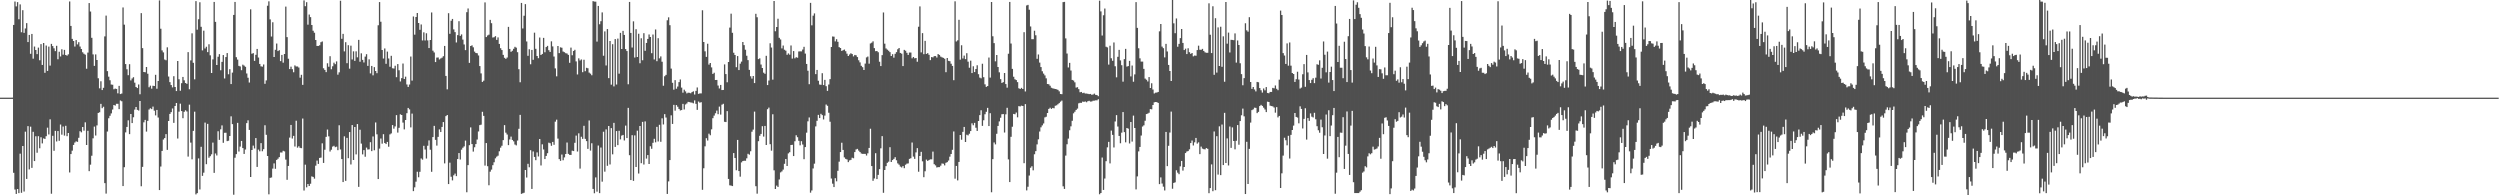 <svg xmlns="http://www.w3.org/2000/svg" width="1920" height="150"><path fill="#4f4f4f" d="M0 75h1v1H0zM1 75h1v1H1zM2 75h1v1H2zM3 75h1v1H3zM4 75h1v1H4zM5 75h1v1H5zM6 75h1v1H6zM7 75h1v1H7zM8 75h1v1H8zM9 74.982h1v1H9zM10 19.145h1v113.578H10zM11 1.178h1v144.402H11zM12 4.908h1v144.027H12zM13 1.635h1v143.512H13zM14 14.786h1v133.562H14zM15 3.383h1v114.631H15zM16 24.769h1v123.298H16zM17 7.825h1v104.29H17zM18 25.261h1v121.838H18zM19 21.847h1v79.256H19zM20 17.742h1v119.66H20zM21 32.328h1v64.553H21zM22 26.829h1v103.268H22zM23 41.337h1v55.942H23zM24 26.046h1v102.895H24zM25 45.037h1v56.209H25zM26 35.761h1v87.935H26zM27 38.414h1v66.227H27zM28 41.555h1v75.749H28zM29 36.567h1v68.038H29zM30 46.265h1v67.616H30zM31 33.901h1v71.502H31zM32 49.882h1v60.241H32zM33 33.034h1v73.269H33zM34 55.925h1v50.797H34zM35 34.949h1v69.633H35zM36 54.469h1v43.591H36zM37 35.788h1v67.507H37zM38 50.383h1v41.251H38zM39 33.704h1v115.082H39zM40 35.356h1v68.929H40zM41 37.113h1v78.711H41zM42 39.246h1v61.268H42zM43 35.163h1v73.487H43zM44 45.508h1v55.149H44zM45 39.726h1v68.424H45zM46 43.367h1v52.26H46zM47 37.86h1v65.589H47zM48 42.002h1v55.2H48zM49 38.294h1v65.839H49zM50 42.232h1v54.393H50zM51 42.75h1v61.854H51zM52 41.748h1v60.421H52zM53 1.123h1v131.346H53zM54 19.915h1v98.422H54zM55 29.862h1v85.869H55zM56 31.467h1v79.842H56zM57 35.755h1v73.735H57zM58 30.796h1v77.768H58zM59 34.115h1v74.825H59zM60 32.43h1v73.378H60zM61 35.723h1v65.033H61zM62 37.631h1v64H62zM63 40.146h1v57.41H63zM64 41.261h1v59.066H64zM65 42.005h1v51.933H65zM66 52.767h1v58.581H66zM67 40.414h1v60.056H67zM68 2.336h1v129.119H68zM69 8.878h1v117.573H69zM70 29.012h1v90.604H70zM71 41.764h1v64.454H71zM72 50.561h1v46.655H72zM73 41.775h1v62.313H73zM74 46.081h1v50.234H74zM75 60.126h1v26.611H75zM76 67.829h1v18.376H76zM77 62.393h1v17.385H77zM78 69.195h1v13.878H78zM79 67.426h1v14.543H79zM80 27.944h1v112.707H80zM81 11.96h1v136.741H81zM82 54.605h1v46.419H82zM83 58.862h1v31.968H83zM84 61.634h1v27.319H84zM85 64.937h1v22.166H85zM86 65.056h1v19.056H86zM87 68.542h1v12.115H87zM88 68.041h1v13.052H88zM89 68.288h1v11.416H89zM90 71.654h1v8.069H90zM91 65.944h1v17.872H91zM92 72.256h1v4.891H92zM93 71.808h1v5.972H93zM94 5.722h1v137.153H94zM95 18.943h1v109.442H95zM96 49.228h1v52.465H96zM97 53.184h1v44.326H97zM98 57.751h1v34.654H98zM99 49.3h1v53.696H99zM100 61.723h1v25.842H100zM101 60.252h1v34.28H101zM102 59.309h1v30.741H102zM103 63.468h1v20.729H103zM104 66.801h1v15.395H104zM105 67.652h1v16.721H105zM106 64.873h1v20.037H106zM107 72.392h1v5.151H107zM108 10.101h1v132.944H108zM109 36.953h1v91.224H109zM110 55.316h1v38.621H110zM111 55.516h1v36.568H111zM112 51.431h1v49.653H112zM113 56.605h1v36.205H113zM114 67.039h1v17.08H114zM115 65.812h1v17.315H115zM116 68.079h1v15.716H116zM117 65.866h1v16.02H117zM118 66.034h1v18.936H118zM119 57.429h1v31.214H119zM120 68.129h1v16.275H120zM121 62.214h1v28.07H121zM122 0.329h1v145.632H122zM123 22.053h1v105.818H123zM124 38.717h1v77.224H124zM125 40.266h1v66.905H125zM126 45.734h1v60.3H126zM127 46.26h1v56.773H127zM128 36.356h1v78.741H128zM129 58.763h1v34.145H129zM130 63.08h1v24.433H130zM131 65.307h1v20.834H131zM132 67.112h1v16.191H132zM133 58.51h1v35.876H133zM134 66.825h1v14.571H134zM135 69.949h1v9.141H135zM136 46.86h1v59.549H136zM137 60.896h1v24.884H137zM138 69.684h1v9.947H138zM139 63.885h1v21.422H139zM140 59.06h1v31.742H140zM141 61.714h1v24.142H141zM142 63.744h1v20.958H142zM143 64.357h1v21.233H143zM144 40.047h1v80.247H144zM145 68.536h1v11.837H145zM146 46.369h1v63.149H146zM147 25.581h1v96.768H147zM148 48.214h1v52.299H148zM149 60.904h1v24.844H149zM150 0.86h1v148.44H150zM151 22.772h1v125.543H151zM152 14.816h1v106.839H152zM153 1.719h1v143.786H153zM154 20.574h1v92.191H154zM155 38.71h1v96.381H155zM156 23.55h1v109.063H156zM157 37.237h1v56.926H157zM158 35.903h1v90.226H158zM159 40.055h1v55.051H159zM160 33.976h1v87.163H160zM161 42.499h1v77.464H161zM162 56.065h1v62.469H162zM163 45.622h1v63.892H163zM164 1.481h1v131.265H164zM165 16.782h1v101.099H165zM166 49.92h1v69.502H166zM167 43.594h1v57.233H167zM168 41.596h1v65.835H168zM169 53.957h1v45.39H169zM170 47.525h1v48.798H170zM171 42.271h1v67.422H171zM172 60.274h1v41.717H172zM173 43.821h1v58.116H173zM174 40.78h1v67.625H174zM175 57.011h1v51.096H175zM176 53.163h1v51.268H176zM177 64.554h1v24.791H177zM178 55.777h1v39.558H178zM179 11.458h1v138.107H179zM180 1.506h1v119.631H180zM181 43.94h1v74.448H181zM182 45.757h1v48.611H182zM183 50.579h1v65.773H183zM184 51.048h1v61.52H184zM185 53.925h1v54.337H185zM186 49.688h1v64.036H186zM187 50.404h1v67.822H187zM188 51.301h1v63.522H188zM189 56.434h1v38.154H189zM190 59.694h1v32.722H190zM191 63.402h1v36.401H191zM192 7.16h1v128.757H192zM193 41.282h1v73.9H193zM194 40.831h1v70.976H194zM195 46.748h1v67.29H195zM196 42.098h1v63.934H196zM197 37.565h1v90.62H197zM198 44.184h1v70.696H198zM199 49.091h1v67.137H199zM200 50.942h1v58.992H200zM201 51.218h1v64.954H201zM202 49.517h1v65.087H202zM203 64.343h1v31.856H203zM204 61.729h1v41.794H204zM205 4.414h1v115.386H205zM206 0.998h1v148.266H206zM207 14.894h1v121.723H207zM208 28.073h1v108.207H208zM209 17.114h1v112.388H209zM210 43.775h1v81.709H210zM211 38.228h1v91.391H211zM212 33.421h1v89.413H212zM213 39.215h1v82.704H213zM214 38.562h1v82.119H214zM215 46.975h1v70.13H215zM216 42.191h1v74.978H216zM217 48.136h1v67.687H217zM218 41.481h1v74.809H218zM219 5.064h1v117.497H219zM220 28.509h1v109.565H220zM221 45.119h1v82.309H221zM222 53.063h1v52.627H222zM223 51.201h1v44.736H223zM224 53.154h1v53.251H224zM225 55.498h1v48.832H225zM226 50.241h1v62.293H226zM227 51.046h1v41.674H227zM228 51.025h1v62.368H228zM229 51.849h1v60.48H229zM230 59.632h1v53.945H230zM231 57.456h1v56.34H231zM232 65.171h1v25.856H232zM233 0.329h1v145.99H233zM234 4.765h1v121.688H234zM235 1.705h1v142.169H235zM236 18.955h1v122.337H236zM237 11.188h1v131.659H237zM238 13.179h1v127.934H238zM239 19.214h1v116.27H239zM240 23.624h1v112.255H240zM241 25.136h1v112.097H241zM242 30.701h1v96.527H242zM243 35.27h1v88.091H243zM244 35.286h1v90.605H244zM245 34.76h1v86.539H245zM246 32.419h1v88.629H246zM247 31.84h1v78.237H247zM248 52.41h1v72.701H248zM249 53.706h1v61.281H249zM250 55.403h1v49.701H250zM251 48.577h1v50.91H251zM252 51.227h1v53.489H252zM253 43.16h1v73.233H253zM254 53.203h1v61.769H254zM255 50.901h1v61.682H255zM256 48.113h1v63.837H256zM257 49.311h1v63.728H257zM258 47.14h1v65.497H258zM259 57.338h1v57.998H259zM260 55.552h1v40.647H260zM261 0.542h1v114.247H261zM262 29.805h1v92.359H262zM263 26.03h1v113.805H263zM264 39.483h1v65.237H264zM265 32.422h1v106.499H265zM266 48.554h1v57.345H266zM267 34.71h1v86.788H267zM268 52.745h1v48.684H268zM269 35.068h1v91.241H269zM270 45.682h1v50.389H270zM271 39.402h1v83.462H271zM272 46.729h1v50.811H272zM273 39.432h1v79.13H273zM274 44.027h1v51.269H274zM275 30.599h1v112.902H275zM276 47.405h1v52.255H276zM277 40.962h1v69.346H277zM278 45.957h1v72.626H278zM279 47.988h1v67.32H279zM280 43.471h1v76.923H280zM281 41.629h1v71.727H281zM282 50.595h1v64.248H282zM283 45.57h1v69.103H283zM284 56.372h1v52.826H284zM285 50.625h1v65.44H285zM286 57.856h1v46.952H286zM287 51.551h1v63.864H287zM288 54.518h1v39.54H288zM289 56.222h1v46.928H289zM290 19.425h1v118.11H290zM291 1.563h1v112.588H291zM292 16.671h1v89.743H292zM293 38.403h1v71.942H293zM294 44.937h1v58.12H294zM295 37.236h1v72.598H295zM296 48.979h1v61.659H296zM297 39.635h1v69.362H297zM298 44.925h1v67.751H298zM299 51.237h1v51.962H299zM300 42.88h1v59.57H300zM301 52.438h1v43.634H301zM302 52.655h1v46.153H302zM303 50.474h1v46.619H303zM304 59.301h1v29.121H304zM305 49.188h1v52.666H305zM306 53.974h1v44.177H306zM307 62.549h1v25.258H307zM308 60.024h1v28.316H308zM309 48.813h1v45.35H309zM310 60.696h1v38.702H310zM311 58.893h1v33.253H311zM312 64.866h1v22.07H312zM313 66.757h1v16.151H313zM314 64.901h1v19.129H314zM315 43.393h1v54.427H315zM316 61.905h1v25.317H316zM317 12.631h1v134.149H317zM318 26.61h1v117.269H318zM319 13.061h1v126.448H319zM320 10.006h1v121.893H320zM321 17.671h1v118.479H321zM322 22.874h1v109.091H322zM323 18.803h1v102.875H323zM324 31.095h1v91.508H324zM325 24.822h1v87.137H325zM326 31.093h1v83.725H326zM327 25.544h1v96.183H327zM328 31.018h1v80.909H328zM329 36.914h1v70.935H329zM330 30.706h1v84.282H330zM331 9.594h1v122.362H331zM332 38.897h1v66.359H332zM333 40.302h1v56.384H333zM334 47.686h1v59.718H334zM335 44.233h1v67.58H335zM336 44.143h1v60.959H336zM337 45.662h1v53.708H337zM338 44.917h1v56.485H338zM339 44.28h1v53.189H339zM340 43.174h1v50.563H340zM341 35.26h1v90.24H341zM342 58.325h1v30.88H342zM343 68.627h1v19.671H343zM344 10.131h1v131.209H344zM345 25.973h1v98.95H345zM346 15.922h1v119.789H346zM347 14.552h1v124.009H347zM348 22.591h1v112.04H348zM349 24.696h1v108.612H349zM350 32.597h1v102.696H350zM351 26.996h1v95.148H351zM352 16.257h1v101.28H352zM353 27.533h1v94.967H353zM354 26.43h1v88.505H354zM355 30.421h1v83.061H355zM356 34.141h1v78.278H356zM357 38.488h1v69.508H357zM358 9.356h1v138.289H358zM359 6.499h1v120.325H359zM360 48.27h1v63.228H360zM361 35.304h1v62.525H361zM362 34.809h1v75.853H362zM363 36.358h1v80.082H363zM364 39.637h1v73.466H364zM365 40.719h1v69.939H365zM366 40.884h1v66.255H366zM367 42.592h1v58.362H367zM368 50.723h1v45.366H368zM369 56.351h1v39.386H369zM370 62.935h1v22.91H370zM371 61.946h1v27.062H371zM372 1.863h1v125.298H372zM373 28.471h1v81.394H373zM374 27.214h1v100.449H374zM375 26.616h1v115.669H375zM376 15.269h1v116.577H376zM377 17.805h1v112.434H377zM378 28.81h1v98.044H378zM379 28.585h1v96.027H379zM380 27.729h1v93.845H380zM381 30.604h1v89.71H381zM382 28.728h1v90.846H382zM383 33.765h1v82.428H383zM384 37.002h1v76.395H384zM385 38.469h1v73.438H385zM386 42.118h1v65.528H386zM387 44.41h1v51.702H387zM388 45.226h1v56.644H388zM389 44.186h1v59.16H389zM390 20.649h1v90.809H390zM391 37.603h1v69.488H391zM392 39.791h1v65.1H392zM393 38.989h1v68.505H393zM394 37.48h1v71.049H394zM395 35.958h1v75.024H395zM396 36.621h1v75.044H396zM397 40.108h1v67.826H397zM398 53.121h1v45.807H398zM399 63.155h1v25.062H399zM400 2.254h1v146.657H400zM401 21.843h1v126.589H401zM402 12.061h1v135.965H402zM403 3.194h1v127.358H403zM404 31.822h1v104.504H404zM405 42.855h1v82.93H405zM406 37.849h1v90.587H406zM407 49.38h1v65.987H407zM408 38.363h1v106.731H408zM409 45.917h1v70.404H409zM410 25.109h1v95.395H410zM411 37.491h1v85.532H411zM412 42.995h1v74.051H412zM413 44.693h1v75.469H413zM414 28.834h1v77.911H414zM415 42.257h1v84.802H415zM416 41.433h1v69.404H416zM417 29.102h1v85.691H417zM418 40.155h1v82.008H418zM419 36.122h1v83.617H419zM420 35.216h1v82.441H420zM421 38.551h1v71.029H421zM422 39.874h1v70.145H422zM423 31.753h1v80.231H423zM424 35.627h1v73.393H424zM425 43.432h1v67.786H425zM426 52.541h1v40.914H426zM427 58.633h1v33.265H427zM428 35.353h1v71.107H428zM429 40.81h1v81.38H429zM430 36.357h1v87.21H430zM431 36.675h1v81.986H431zM432 39.59h1v83.492H432zM433 40.088h1v80.791H433zM434 40.881h1v77.39H434zM435 41.137h1v68.334H435zM436 42.132h1v76.015H436zM437 48.24h1v70.691H437zM438 36.557h1v82.419H438zM439 42.419h1v73.284H439zM440 39.162h1v76.842H440zM441 38.269h1v71.379H441zM442 47.141h1v57.015H442zM443 57.178h1v59.214H443zM444 44.811h1v57.597H444zM445 46.422h1v83.076H445zM446 45.677h1v59.322H446zM447 55.455h1v51.183H447zM448 45.895h1v50.733H448zM449 54.702h1v51.966H449zM450 52.081h1v56.317H450zM451 52.426h1v61.885H451zM452 55.777h1v36.744H452zM453 56.555h1v59.117H453zM454 57.823h1v52.227H454zM455 0.882h1v144.211H455zM456 1.248h1v147.176H456zM457 1.281h1v134.954H457zM458 31.95h1v115.226H458zM459 4.557h1v107.209H459zM460 18.617h1v129.699H460zM461 16.267h1v97.048H461zM462 9.543h1v129.983H462zM463 42.795h1v58.369H463zM464 24.12h1v107.746H464zM465 50.3h1v49.071H465zM466 22.313h1v105.039H466zM467 59.983h1v36.768H467zM468 31.473h1v94.843H468zM469 65.013h1v33.392H469zM470 33.948h1v84.59H470zM471 66.361h1v27.998H471zM472 29.978h1v82.847H472zM473 64.938h1v35.716H473zM474 29.632h1v81.815H474zM475 56.601h1v43.846H475zM476 25.251h1v81.823H476zM477 37.61h1v66.528H477zM478 23.69h1v79.959H478zM479 26.836h1v81.039H479zM480 37.685h1v58.758H480zM481 39.224h1v66.828H481zM482 64.703h1v18.131H482zM483 1.51h1v117.679H483zM484 25.297h1v112.988H484zM485 36.532h1v67.319H485zM486 16.363h1v122.539H486zM487 44.211h1v59.794H487zM488 22.403h1v105.848H488zM489 43.77h1v56.567H489zM490 25.928h1v107.344H490zM491 48.565h1v48.182H491zM492 29.379h1v95.98H492zM493 46.294h1v47.319H493zM494 25.485h1v100.861H494zM495 39.008h1v54.243H495zM496 32.99h1v88.834H496zM497 29.894h1v89.199H497zM498 26.49h1v99.453H498zM499 28.398h1v83.92H499zM500 40.861h1v73.436H500zM501 26.505h1v83.154H501zM502 45.658h1v60.956H502zM503 22.631h1v86.668H503zM504 46.978h1v50.449H504zM505 29.337h1v79.327H505zM506 44.78h1v51.083H506zM507 43.3h1v65.604H507zM508 47.404h1v43.493H508zM509 65.834h1v29.777H509zM510 58.597h1v29.033H510zM511 57.498h1v32.741H511zM512 15.567h1v133.397H512zM513 13.321h1v125.976H513zM514 19.352h1v103.571H514zM515 52.675h1v35.925H515zM516 63.574h1v31.591H516zM517 68.883h1v11.666H517zM518 61.523h1v23.491H518zM519 68.148h1v12.553H519zM520 66.459h1v15.505H520zM521 63.082h1v20.573H521zM522 61.052h1v23.797H522zM523 67.255h1v17.265H523zM524 71.171h1v8.578H524zM525 68.855h1v15.217H525zM526 70.175h1v10.05H526zM527 71.746h1v7.717H527zM528 71.18h1v7.033H528zM529 71.25h1v7.193H529zM530 71.639h1v7.053H530zM531 70.723h1v8.13H531zM532 70.167h1v9.192H532zM533 72.627h1v4.463H533zM534 69.793h1v9.962H534zM535 67.192h1v17.203H535zM536 72.071h1v5.896H536zM537 71.722h1v7.106H537zM538 71.75h1v6.755H538zM539 7.886h1v137.898H539zM540 32.24h1v96.978H540zM541 39.422h1v72.942H541zM542 43.669h1v62.457H542zM543 33.588h1v74.368H543zM544 49.599h1v53.061H544zM545 48.368h1v55.511H545zM546 51.767h1v47.568H546zM547 56.757h1v34.013H547zM548 55.85h1v32.954H548zM549 61.464h1v25.538H549zM550 61.402h1v23.548H550zM551 65.701h1v22.025H551zM552 67.946h1v13.929H552zM553 65.216h1v22.801H553zM554 69.182h1v11.208H554zM555 69.071h1v10.657H555zM556 49.482h1v44.062H556zM557 56.863h1v36.862H557zM558 63.191h1v22.182H558zM559 47.621h1v89.81H559zM560 21.217h1v121.14H560zM561 10.496h1v132.025H561zM562 25.19h1v117.707H562zM563 40.476h1v77.092H563zM564 42.235h1v79.133H564zM565 51.607h1v79.157H565zM566 43.082h1v64.371H566zM567 53.802h1v77.59H567zM568 48.918h1v86.775H568zM569 47.33h1v77.378H569zM570 32.261h1v91.45H570zM571 34.653h1v88.799H571zM572 38.171h1v85.348H572zM573 42.788h1v78.786H573zM574 46.176h1v71.957H574zM575 53.647h1v65.131H575zM576 58.547h1v57.615H576zM577 60.39h1v40.761H577zM578 58.381h1v41.134H578zM579 63.798h1v21.906H579zM580 10.591h1v132.407H580zM581 13.268h1v135.473H581zM582 45.415h1v63.019H582zM583 44.794h1v59.515H583zM584 49.581h1v53.267H584zM585 52.235h1v44.664H585zM586 55.821h1v49.091H586zM587 56.697h1v40.022H587zM588 42.863h1v68.486H588zM589 65.316h1v18.545H589zM590 61.829h1v20.817H590zM591 33.243h1v77.505H591zM592 36.506h1v79.187H592zM593 61.178h1v26.598H593zM594 0.78h1v130.045H594zM595 24.019h1v121.125H595zM596 20.76h1v121.779H596zM597 14.369h1v129.171H597zM598 29.043h1v108.791H598zM599 30.288h1v102.123H599zM600 37.193h1v94.453H600zM601 34.981h1v95.289H601zM602 38.182h1v87.609H602zM603 38.924h1v83.169H603zM604 42.07h1v85.44H604zM605 41.027h1v76.806H605zM606 42.01h1v74.876H606zM607 34.932h1v76.444H607zM608 45.01h1v66.177H608zM609 39.227h1v80.61H609zM610 44.82h1v63.688H610zM611 43.936h1v59.953H611zM612 44.33h1v61.027H612zM613 39.504h1v68.621H613zM614 39.442h1v72.182H614zM615 39.457h1v69H615zM616 38.024h1v72.989H616zM617 35.935h1v86.318H617zM618 41.16h1v71.799H618zM619 49.12h1v52.765H619zM620 54.311h1v38.88H620zM621 64.652h1v25.549H621zM622 2.223h1v145.74H622zM623 19.432h1v126.858H623zM624 12.017h1v117.371H624zM625 10.315h1v115.405H625zM626 56.91h1v40.179H626zM627 53.725h1v39.068H627zM628 62.004h1v26.2H628zM629 64.907h1v25.777H629zM630 65.109h1v22.275H630zM631 56.232h1v32.189H631zM632 65.322h1v26.431H632zM633 61.336h1v27.465H633zM634 66.192h1v14.095H634zM635 69.763h1v11.485H635zM636 64.913h1v21.686H636zM637 60.792h1v32.691H637zM638 36.107h1v100.993H638zM639 28h1v113.072H639zM640 28.168h1v115.505H640zM641 31.793h1v105.041H641zM642 30.107h1v109.153H642zM643 32.09h1v99.069H643zM644 36.18h1v87.998H644zM645 36.846h1v79.943H645zM646 39.094h1v70.52H646zM647 38.535h1v76.61H647zM648 38.047h1v82.837H648zM649 39.3h1v82.693H649zM650 41.22h1v81.228H650zM651 42.992h1v81.524H651zM652 41.838h1v81.353H652zM653 40.912h1v81.881H653zM654 41.534h1v79.601H654zM655 43.297h1v78.266H655zM656 42.173h1v74.607H656zM657 42.504h1v72.297H657zM658 43.828h1v70.494H658zM659 46.305h1v69.356H659zM660 47.943h1v68.841H660zM661 50.552h1v67.374H661zM662 51.606h1v66.58H662zM663 53.756h1v64.399H663zM664 48.858h1v69.308H664zM665 44.091h1v75.347H665zM666 43.415h1v74.359H666zM667 48.896h1v64.712H667zM668 33.4h1v65.48H668zM669 32.749h1v94.773H669zM670 31.721h1v107.138H670zM671 36.961h1v100.096H671zM672 39.319h1v78.334H672zM673 39.155h1v98.366H673zM674 40.161h1v94.157H674zM675 47.417h1v82.493H675zM676 50.726h1v63.195H676zM677 42.361h1v62.205H677zM678 9.57h1v138.522H678zM679 33.515h1v97.028H679zM680 37.227h1v90.368H680zM681 38.123h1v86.921H681zM682 38.948h1v85.194H682zM683 40.059h1v73.008H683zM684 43.031h1v81.397H684zM685 41.609h1v81.303H685zM686 44.297h1v77.734H686zM687 41.31h1v79.421H687zM688 40.063h1v83.03H688zM689 37.821h1v87.654H689zM690 36.882h1v89.596H690zM691 40.647h1v87.322H691zM692 41.199h1v87.392H692zM693 50.723h1v76.815H693zM694 38.296h1v90.873H694zM695 38.958h1v87.572H695zM696 40.569h1v85.139H696zM697 42.2h1v83.309H697zM698 40.319h1v81.694H698zM699 40.327h1v81.213H699zM700 44.82h1v64.653H700zM701 43.8h1v76.492H701zM702 44.79h1v77.205H702zM703 44.543h1v72.515H703zM704 47.402h1v66.354H704zM705 20.537h1v111.358H705zM706 4.921h1v114.873H706zM707 40.258h1v76.351H707zM708 25.464h1v98.451H708zM709 41.647h1v94.441H709zM710 31.379h1v100.136H710zM711 41.445h1v81.144H711zM712 40.799h1v82.79H712zM713 42.078h1v80.832H713zM714 46.172h1v76.198H714zM715 43.819h1v78.574H715zM716 44.058h1v72.353H716zM717 43.114h1v82.995H717zM718 43.077h1v83.962H718zM719 44.162h1v84.452H719zM720 41.545h1v86.791H720zM721 42.184h1v86.163H721zM722 43.447h1v83.774H722zM723 44.006h1v81.55H723zM724 44.424h1v81.31H724zM725 45.113h1v81.923H725zM726 55.442h1v69.572H726zM727 44.558h1v79.952H727zM728 46.745h1v76.535H728zM729 46.995h1v73.305H729zM730 48.963h1v69.333H730zM731 50.649h1v64.417H731zM732 61.617h1v39.333H732zM733 1.015h1v136.226H733zM734 31.868h1v95.576H734zM735 30.973h1v107.578H735zM736 15.192h1v109.175H736zM737 45.823h1v57.852H737zM738 34.767h1v72.569H738zM739 44.902h1v56.356H739zM740 42.682h1v54.827H740zM741 45.437h1v63.614H741zM742 40.88h1v62.584H742zM743 47.351h1v56.643H743zM744 52.015h1v50.675H744zM745 46.596h1v54.051H745zM746 56.092h1v38.612H746zM747 50.875h1v45.315H747zM748 55.334h1v39.018H748zM749 53.014h1v45.065H749zM750 50.118h1v50.462H750zM751 56.998h1v35.906H751zM752 59.58h1v28.83H752zM753 60.136h1v24.536H753zM754 48.945h1v47.738H754zM755 59.303h1v33.064H755zM756 64.776h1v22.978H756zM757 66.69h1v19.175H757zM758 66.101h1v16.745H758zM759 44.208h1v52.609H759zM760 59.578h1v27.344H760zM761 1.544h1v146.099H761zM762 27.873h1v94.338H762zM763 33.14h1v76.283H763zM764 47.089h1v63.805H764zM765 42.247h1v60.487H765zM766 51.46h1v45.266H766zM767 55.569h1v37.659H767zM768 60.777h1v29.655H768zM769 63.68h1v24.072H769zM770 63.088h1v24.5H770zM771 56.081h1v45.714H771zM772 64.574h1v23.222H772zM773 67.351h1v15.432H773zM774 41.262h1v81.137H774zM775 1.491h1v138.317H775zM776 33.432h1v71.639H776zM777 52.899h1v44.448H777zM778 58.91h1v28.583H778zM779 60.872h1v26.87H779zM780 61.477h1v24.971H780zM781 63.091h1v27.036H781zM782 67.795h1v13.724H782zM783 68.353h1v13.429H783zM784 67.488h1v13.673H784zM785 68.354h1v13.069H785zM786 24.723h1v100.626H786zM787 70.245h1v9.733H787zM788 4.207h1v142.032H788zM789 3.742h1v139.667H789zM790 7.469h1v127.347H790zM791 20.309h1v108.507H791zM792 30.105h1v97.586H792zM793 30.092h1v100.702H793zM794 23.595h1v94.876H794zM795 27.091h1v88.977H795zM796 45.154h1v65.73H796zM797 41.833h1v65.195H797zM798 48.102h1v52.912H798zM799 51.505h1v46.294H799zM800 54.745h1v41.54H800zM801 56.55h1v38.296H801zM802 57.92h1v32.247H802zM803 60.143h1v29.484H803zM804 64.53h1v22.23H804zM805 64.718h1v18.953H805zM806 65.868h1v16.885H806zM807 67.362h1v16.286H807zM808 67.864h1v15.049H808zM809 68.102h1v15.113H809zM810 68.37h1v12.841H810zM811 68.581h1v12.297H811zM812 69.03h1v11.024H812zM813 70.123h1v9.064H813zM814 72.167h1v5.892H814zM815 72.364h1v4.886H815zM816 1.659h1v141.459H816zM817 1.434h1v143.643H817zM818 29.505h1v90.01H818zM819 41.126h1v69.66H819zM820 51.795h1v54.643H820zM821 48.272h1v51.753H821zM822 54.192h1v42.845H822zM823 61.395h1v31.398H823zM824 61.869h1v25.159H824zM825 63.223h1v22.606H825zM826 67.274h1v17.142H826zM827 66.947h1v16.475H827zM828 68.436h1v10.93H828zM829 70.88h1v8.067H829zM830 70.603h1v8.421H830zM831 71.506h1v6.521H831zM832 71.201h1v7.049H832zM833 71.833h1v6.086H833zM834 71.839h1v6.707H834zM835 72.062h1v5.653H835zM836 72.31h1v5.101H836zM837 72.124h1v5.905H837zM838 72.808h1v5.093H838zM839 72.559h1v4.819H839zM840 71.909h1v5.382H840zM841 72.837h1v4.197H841zM842 72.999h1v4.054H842zM843 73.861h1v2.314H843zM844 0.488h1v148.694H844zM845 8.737h1v139.495H845zM846 27.272h1v93.71H846zM847 11.747h1v134.107H847zM848 6.58h1v130.554H848zM849 35.895h1v87.896H849zM850 36.427h1v76.71H850zM851 49.623h1v59.328H851zM852 35.143h1v90.359H852zM853 44.731h1v55.574H853zM854 46.702h1v56.86H854zM855 32.623h1v80.618H855zM856 50.916h1v42.381H856zM857 59.409h1v28.996H857zM858 43.644h1v53.549H858zM859 38.288h1v66.086H859zM860 46.396h1v63.647H860zM861 50.089h1v51.776H861zM862 62.702h1v23.354H862zM863 45.433h1v56.044H863zM864 37.505h1v71.781H864zM865 51.161h1v47.147H865zM866 50.743h1v48.093H866zM867 46.733h1v63.463H867zM868 58.661h1v35.053H868zM869 50.351h1v58.404H869zM870 62.791h1v25.986H870zM871 57.148h1v41.154H871zM872 1.649h1v143.792H872zM873 21.38h1v114.096H873zM874 37.069h1v79.219H874zM875 44.823h1v68.019H875zM876 47.292h1v56.782H876zM877 47.312h1v49.88H877zM878 52.868h1v43.401H878zM879 60.347h1v32.4H879zM880 61.258h1v26.342H880zM881 62.572h1v24.684H881zM882 59.165h1v27.412H882zM883 67.598h1v16.142H883zM884 63.957h1v20.009H884zM885 68.763h1v11.872H885zM886 71.767h1v6.812H886zM887 71.161h1v7.197H887zM888 71.084h1v7.371H888zM889 70.619h1v8.434H889zM890 24.068h1v117.341H890zM891 18.453h1v117.781H891zM892 35.801h1v105.152H892zM893 37.013h1v106.342H893zM894 44.107h1v102.15H894zM895 33.668h1v67.657H895zM896 39.526h1v88.067H896zM897 49.874h1v62.124H897zM898 54.53h1v47.274H898zM899 62.202h1v23.514H899zM900 -0.626h1v145.578H900zM901 17.923h1v122.584H901zM902 25.503h1v114.507H902zM903 14.168h1v116.607H903zM904 35.904h1v96.697H904zM905 33.706h1v100.091H905zM906 29.266h1v98.5H906zM907 22.273h1v101.302H907zM908 32.98h1v98.028H908zM909 38.473h1v89.76H909zM910 37.382h1v80.166H910zM911 41.506h1v74.877H911zM912 37.083h1v78.952H912zM913 40.111h1v74.594H913zM914 41.365h1v68.51H914zM915 40.705h1v67.226H915zM916 43.254h1v68.486H916zM917 42.643h1v66.662H917zM918 42.812h1v63.138H918zM919 38.469h1v71.798H919zM920 35.077h1v74.254H920zM921 38.175h1v80.214H921zM922 38.248h1v74.317H922zM923 37.515h1v76.589H923zM924 39.098h1v75.483H924zM925 40.213h1v74.538H925zM926 40.548h1v73.146H926zM927 40.576h1v73.715H927zM928 2.584h1v145.793H928zM929 26.676h1v117.753H929zM930 40.765h1v85.492H930zM931 4.834h1v142.02H931zM932 57.456h1v43.522H932zM933 13.978h1v132.08H933zM934 55.783h1v48.802H934zM935 21.062h1v113.032H935zM936 50.674h1v46.354H936zM937 20.511h1v113.998H937zM938 51.284h1v44.335H938zM939 27.887h1v98.874H939zM940 62.764h1v23.893H940zM941 1.537h1v123.652H941zM942 33.54h1v72.739H942zM943 25.06h1v102.014H943zM944 40.286h1v56.871H944zM945 30.576h1v82.999H945zM946 30.681h1v67.151H946zM947 30.879h1v77.396H947zM948 25.639h1v89.055H948zM949 48.097h1v60.059H949zM950 31.086h1v64.968H950zM951 34.55h1v76.611H951zM952 48.583h1v44.397H952zM953 56.93h1v31.58H953zM954 65.496h1v17.885H954zM955 60.015h1v29.338H955zM956 17.846h1v131.171H956zM957 23.286h1v85.633H957zM958 24.338h1v116.967H958zM959 13.207h1v101.123H959zM960 62.995h1v31.176H960zM961 68.273h1v16.285H961zM962 66.814h1v17.174H962zM963 68.69h1v14.013H963zM964 70.197h1v12.641H964zM965 62.916h1v23.992H965zM966 63.168h1v22.754H966zM967 67.622h1v13.846H967zM968 69.346h1v11.199H968zM969 71.143h1v10.223H969zM970 67.916h1v14.781H970zM971 69.375h1v14.695H971zM972 66.851h1v19.241H972zM973 71.352h1v6.734H973zM974 71.636h1v6.705H974zM975 70.593h1v10.56H975zM976 70.6h1v10.863H976zM977 67.478h1v14.238H977zM978 67.856h1v14.75H978zM979 65.638h1v20.908H979zM980 68.18h1v14.074H980zM981 69.273h1v20.872H981zM982 61.165h1v27.853H982zM983 8.121h1v136.278H983zM984 11.533h1v121.585H984zM985 40.799h1v78.725H985zM986 42.661h1v63.134H986zM987 49.082h1v58.631H987zM988 33.343h1v78.265H988zM989 50.426h1v53.846H989zM990 32.627h1v89.148H990zM991 50.42h1v53.139H991zM992 56.06h1v43.768H992zM993 56.831h1v39.608H993zM994 62.936h1v23.846H994zM995 60.829h1v28.961H995zM996 55.07h1v35.27H996zM997 61.106h1v33.638H997zM998 68.015h1v13.65H998zM999 67.253h1v16.416H999zM1000 57.044h1v41.621H1000zM1001 49.234h1v42.058H1001zM1002 66.638h1v16.504H1002zM1003 42.189h1v65.008H1003zM1004 55.605h1v35.062H1004zM1005 61.509h1v31.334H1005zM1006 63.805h1v23.305H1006zM1007 61.271h1v28.354H1007zM1008 60.054h1v30.171H1008zM1009 63.871h1v22.776H1009zM1010 59.662h1v31.929H1010zM1011 49.374h1v47.543H1011zM1012 49.778h1v50.273H1012zM1013 46.322h1v55.625H1013zM1014 60.327h1v31.544H1014zM1015 52.087h1v45.677H1015zM1016 31.845h1v86.438H1016zM1017 42.05h1v61.986H1017zM1018 55.561h1v32.386H1018zM1019 39.643h1v82.209H1019zM1020 63.419h1v21.28H1020zM1021 55.28h1v49.258H1021zM1022 51.199h1v45.193H1022zM1023 61.498h1v26.999H1023zM1024 69.925h1v12.984H1024zM1025 4.561h1v144.206H1025zM1026 18.095h1v114.494H1026zM1027 47.625h1v57.564H1027zM1028 35.192h1v85.518H1028zM1029 52.039h1v49.81H1029zM1030 52.007h1v49.962H1030zM1031 60.078h1v29.935H1031zM1032 32.067h1v97.693H1032zM1033 45.288h1v66.59H1033zM1034 63.035h1v22.578H1034zM1035 27.784h1v90.414H1035zM1036 14.554h1v119.81H1036zM1037 53.788h1v42.68H1037zM1038 63.459h1v21.68H1038zM1039 0.295h1v139.642H1039zM1040 14.62h1v133.644H1040zM1041 3.645h1v144.617H1041zM1042 1.724h1v146.559H1042zM1043 5.968h1v142.298H1043zM1044 10.85h1v136.359H1044zM1045 13.662h1v132.433H1045zM1046 22.67h1v109.922H1046zM1047 25.752h1v105.918H1047zM1048 35.451h1v92.183H1048zM1049 44.054h1v84.505H1049zM1050 45.585h1v74.544H1050zM1051 35.762h1v81.936H1051zM1052 54.146h1v64.377H1052zM1053 56.192h1v61.456H1053zM1054 44.95h1v67.683H1054zM1055 48.058h1v66.859H1055zM1056 35.944h1v78.652H1056zM1057 50.211h1v63.795H1057zM1058 59.088h1v53.396H1058zM1059 53.116h1v52.779H1059zM1060 53.222h1v68.672H1060zM1061 56.326h1v38.507H1061zM1062 60.519h1v42.558H1062zM1063 51.813h1v38.671H1063zM1064 57.804h1v32.255H1064zM1065 57.784h1v34.71H1065zM1066 25.4h1v71.291H1066zM1067 2.139h1v146.979H1067zM1068 20.906h1v123.798H1068zM1069 13.262h1v110.557H1069zM1070 56.963h1v41.147H1070zM1071 54.257h1v37.282H1071zM1072 62.041h1v31.457H1072zM1073 60.981h1v31.854H1073zM1074 63.486h1v22.666H1074zM1075 51.653h1v38.556H1075zM1076 63.191h1v26.424H1076zM1077 60.732h1v27.167H1077zM1078 64.326h1v25.953H1078zM1079 69.432h1v13.204H1079zM1080 51.2h1v52.582H1080zM1081 60.789h1v44.581H1081zM1082 48.072h1v38.443H1082zM1083 28.752h1v117.869H1083zM1084 5.954h1v139.686H1084zM1085 7.746h1v138.514H1085zM1086 16.249h1v128.551H1086zM1087 21.756h1v113.347H1087zM1088 24h1v104.657H1088zM1089 31.149h1v88.913H1089zM1090 36.023h1v72.902H1090zM1091 34.791h1v77.856H1091zM1092 33.188h1v83.364H1092zM1093 31.827h1v88.588H1093zM1094 31.171h1v91.899H1094zM1095 35.903h1v88.75H1095zM1096 33.624h1v88.835H1096zM1097 43.367h1v74.357H1097zM1098 57.185h1v47.071H1098zM1099 65.949h1v26.054H1099zM1100 65.745h1v18.511H1100zM1101 68.414h1v10.121H1101zM1102 67.285h1v11.625H1102zM1103 70.952h1v10.676H1103zM1104 68.468h1v13.752H1104zM1105 68.85h1v10.933H1105zM1106 69.697h1v14.331H1106zM1107 71.488h1v6.349H1107zM1108 70.037h1v8.365H1108zM1109 69.793h1v11.702H1109zM1110 69.713h1v10.268H1110zM1111 68.151h1v12.728H1111zM1112 34.576h1v105.603H1112zM1113 6.031h1v136.378H1113zM1114 23.516h1v78.219H1114zM1115 43.039h1v101.588H1115zM1116 27.076h1v121.198H1116zM1117 31.029h1v112.878H1117zM1118 36.711h1v57.921H1118zM1119 49.889h1v82.435H1119zM1120 46.784h1v71.016H1120zM1121 55.274h1v51.758H1121zM1122 0.82h1v137.887H1122zM1123 28.331h1v106.004H1123zM1124 36.534h1v98.153H1124zM1125 31.427h1v96.901H1125zM1126 31.55h1v88.431H1126zM1127 45.276h1v76.415H1127zM1128 38.515h1v87.452H1128zM1129 33.692h1v93.79H1129zM1130 35.684h1v87.475H1130zM1131 41.461h1v84.111H1131zM1132 40.739h1v83.933H1132zM1133 43.661h1v78.918H1133zM1134 51.331h1v70.568H1134zM1135 54.305h1v58.098H1135zM1136 52.535h1v68.274H1136zM1137 52.061h1v67.064H1137zM1138 55.867h1v66.768H1138zM1139 55.893h1v62.195H1139zM1140 56.869h1v59.127H1140zM1141 56.25h1v65.921H1141zM1142 49.167h1v65.572H1142zM1143 50.529h1v63.597H1143zM1144 51.557h1v61.912H1144zM1145 48.41h1v64.346H1145zM1146 49.674h1v64.023H1146zM1147 47.385h1v64.747H1147zM1148 48.025h1v65.283H1148zM1149 51.031h1v57.354H1149zM1150 0.953h1v122.394H1150zM1151 45.77h1v72.109H1151zM1152 36.462h1v87.321H1152zM1153 19.615h1v119.272H1153zM1154 35.219h1v88.595H1154zM1155 38.706h1v97.202H1155zM1156 43.071h1v85.23H1156zM1157 37.478h1v96.389H1157zM1158 41.833h1v88.634H1158zM1159 45.617h1v76.519H1159zM1160 43.006h1v91.867H1160zM1161 44.209h1v81.771H1161zM1162 46.308h1v75.911H1162zM1163 37.878h1v84.245H1163zM1164 38.664h1v109.715H1164zM1165 44.826h1v81.66H1165zM1166 45.141h1v83.847H1166zM1167 48.933h1v83.424H1167zM1168 48.434h1v74.677H1168zM1169 45.436h1v78.502H1169zM1170 52.712h1v60.772H1170zM1171 46.198h1v81.311H1171zM1172 57.452h1v62.479H1172zM1173 55.721h1v57.991H1173zM1174 59.739h1v47.608H1174zM1175 60.462h1v37.051H1175zM1176 64.029h1v26.233H1176zM1177 63.261h1v26.701H1177zM1178 29.855h1v75.57H1178zM1179 31.634h1v97.833H1179zM1180 31.307h1v87.54H1180zM1181 42.964h1v58.849H1181zM1182 42.272h1v63.183H1182zM1183 46.138h1v59.362H1183zM1184 37.666h1v66.442H1184zM1185 46.833h1v55.367H1185zM1186 49.096h1v53.552H1186zM1187 43.305h1v59.105H1187zM1188 49.655h1v46.651H1188zM1189 45.496h1v53.168H1189zM1190 49.586h1v48.231H1190zM1191 58.008h1v33.949H1191zM1192 57.367h1v33.264H1192zM1193 58.864h1v31.08H1193zM1194 60.23h1v28.542H1194zM1195 62.115h1v25.368H1195zM1196 63.037h1v23.665H1196zM1197 46.078h1v53.641H1197zM1198 66.29h1v16.071H1198zM1199 64.031h1v24.33H1199zM1200 62.675h1v29.685H1200zM1201 67.431h1v17.291H1201zM1202 61.656h1v29.549H1202zM1203 47.071h1v53.438H1203zM1204 67.249h1v15.151H1204zM1205 10.639h1v134.992H1205zM1206 11.536h1v132.032H1206zM1207 37.718h1v82.485H1207zM1208 38.08h1v73.905H1208zM1209 47.528h1v61.286H1209zM1210 51.392h1v48.809H1210zM1211 53.061h1v47.395H1211zM1212 53.567h1v41.248H1212zM1213 57.404h1v35.709H1213zM1214 57.53h1v31.874H1214zM1215 57.763h1v37.568H1215zM1216 48.694h1v49.314H1216zM1217 66.443h1v18.217H1217zM1218 26.545h1v92.652H1218zM1219 1.557h1v127.101H1219zM1220 12.51h1v131.067H1220zM1221 51.964h1v50.444H1221zM1222 52.586h1v37.238H1222zM1223 55.376h1v31.809H1223zM1224 59.572h1v30.952H1224zM1225 61.132h1v25.243H1225zM1226 62.941h1v22.273H1226zM1227 66.006h1v19.571H1227zM1228 68.381h1v16.396H1228zM1229 66.444h1v15.583H1229zM1230 24.378h1v104.936H1230zM1231 68.735h1v12.257H1231zM1232 9.165h1v128.891H1232zM1233 7.108h1v139.171H1233zM1234 0.439h1v147.261H1234zM1235 3.933h1v140.443H1235zM1236 0.71h1v143.824H1236zM1237 6.024h1v130.18H1237zM1238 9.412h1v123.687H1238zM1239 20.754h1v103.813H1239zM1240 16.856h1v109.374H1240zM1241 27.393h1v95.597H1241zM1242 33.738h1v88.907H1242zM1243 35.767h1v81.225H1243zM1244 39.238h1v66.221H1244zM1245 36.056h1v73.711H1245zM1246 37.453h1v61.468H1246zM1247 3.911h1v136.689H1247zM1248 32.945h1v79.947H1248zM1249 55.496h1v40.755H1249zM1250 58.775h1v33.59H1250zM1251 36.259h1v79.969H1251zM1252 29.151h1v103.937H1252zM1253 35.1h1v94.396H1253zM1254 19.729h1v102.072H1254zM1255 37.752h1v77.394H1255zM1256 44.156h1v64.863H1256zM1257 61.868h1v32.345H1257zM1258 63.962h1v28.352H1258zM1259 65.951h1v17.2H1259zM1260 39.682h1v94.578H1260zM1261 1.043h1v132.989H1261zM1262 30.276h1v94.763H1262zM1263 21.147h1v100.147H1263zM1264 35.292h1v85.157H1264zM1265 34.016h1v87.994H1265zM1266 31.512h1v88.149H1266zM1267 31.568h1v82.821H1267zM1268 33.294h1v78.132H1268zM1269 33.518h1v80.599H1269zM1270 35.976h1v77.432H1270zM1271 35.025h1v76.985H1271zM1272 31.808h1v78.496H1272zM1273 35.102h1v74.628H1273zM1274 37.268h1v75.478H1274zM1275 33.031h1v79.964H1275zM1276 32.995h1v78.831H1276zM1277 49.825h1v44.468H1277zM1278 46.56h1v46.901H1278zM1279 54.7h1v36.951H1279zM1280 58.513h1v32.042H1280zM1281 63.393h1v22.523H1281zM1282 66.374h1v17.069H1282zM1283 68.86h1v11.872H1283zM1284 71.61h1v6.15H1284zM1285 71.981h1v5.847H1285zM1286 72.121h1v5.787H1286zM1287 72.641h1v4.307H1287zM1288 72.266h1v4.545H1288zM1289 1.627h1v146.701H1289zM1290 31.039h1v88.143H1290zM1291 18.543h1v127.23H1291zM1292 23.363h1v92.741H1292zM1293 41.433h1v59.986H1293zM1294 55h1v53.459H1294zM1295 44.267h1v63.206H1295zM1296 51.819h1v52.381H1296zM1297 52.608h1v45.416H1297zM1298 54.065h1v42.931H1298zM1299 52.147h1v41.271H1299zM1300 48.73h1v58.002H1300zM1301 50.114h1v48.603H1301zM1302 53.914h1v43.959H1302zM1303 57.313h1v35.445H1303zM1304 57.691h1v35.987H1304zM1305 56.499h1v39.201H1305zM1306 60.2h1v30.416H1306zM1307 64.529h1v21.79H1307zM1308 63.896h1v21.262H1308zM1309 64.567h1v19.423H1309zM1310 68.402h1v13.272H1310zM1311 69.618h1v11.88H1311zM1312 68.576h1v11.303H1312zM1313 71.43h1v7.716H1313zM1314 71.74h1v7.167H1314zM1315 71.215h1v7.364H1315zM1316 71.644h1v6.157H1316zM1317 71.98h1v5.769H1317zM1318 72.42h1v5.52H1318zM1319 72.277h1v5.827H1319zM1320 73.048h1v3.88H1320zM1321 72.797h1v6.282H1321zM1322 72.868h1v4.582H1322zM1323 72.653h1v4.557H1323zM1324 73.221h1v4.389H1324zM1325 72.676h1v4.301H1325zM1326 73.021h1v3.911H1326zM1327 73.275h1v3.611H1327zM1328 73.182h1v3.704H1328zM1329 73.712h1v2.912H1329zM1330 73.618h1v2.558H1330zM1331 73.128h1v4.338H1331zM1332 73.536h1v2.744H1332zM1333 73.36h1v3.06H1333zM1334 73.655h1v3.091H1334zM1335 73.437h1v3.696H1335zM1336 72.659h1v4.222H1336zM1337 73.377h1v3.818H1337zM1338 71.133h1v5.922H1338zM1339 72.25h1v4.596H1339zM1340 73.349h1v4.259H1340zM1341 73.192h1v3.376H1341zM1342 72.998h1v3.339H1342zM1343 72.696h1v3.789H1343zM1344 -0.902h1v147.203H1344zM1345 6.37h1v139.19H1345zM1346 2.642h1v123.918H1346zM1347 21.428h1v126.423H1347zM1348 1.725h1v116.703H1348zM1349 29.925h1v117.645H1349zM1350 12.046h1v91.264H1350zM1351 35.293h1v112.257H1351zM1352 26.082h1v75.209H1352zM1353 17.193h1v119.838H1353zM1354 32.368h1v64.103H1354zM1355 24.351h1v107.049H1355zM1356 41.811h1v55.588H1356zM1357 27.207h1v99.149H1357zM1358 43.647h1v56.736H1358zM1359 37.51h1v83.459H1359zM1360 39.799h1v61.299H1360zM1361 42.244h1v77.112H1361zM1362 35.509h1v67.577H1362zM1363 47.465h1v66.937H1363zM1364 35.3h1v69.535H1364zM1365 49.864h1v59.223H1365zM1366 32.036h1v73.58H1366zM1367 55.533h1v48.56H1367zM1368 34.467h1v68.902H1368zM1369 54.447h1v42.963H1369zM1370 36.547h1v66.527H1370zM1371 51.49h1v40.33H1371zM1372 5.296h1v135.355H1372zM1373 23.91h1v94.131H1373zM1374 22.635h1v93.167H1374zM1375 39.769h1v68.43H1375zM1376 27.881h1v86.559H1376zM1377 40.722h1v60.229H1377zM1378 35.454h1v74.295H1378zM1379 39.916h1v67.778H1379zM1380 32.449h1v72.844H1380zM1381 38.92h1v60.571H1381zM1382 37.222h1v67.798H1382zM1383 37.746h1v64.985H1383zM1384 38.62h1v65.579H1384zM1385 39.695h1v61.637H1385zM1386 2.528h1v123.122H1386zM1387 34.637h1v77.755H1387zM1388 37.839h1v69.455H1388zM1389 35.857h1v66.997H1389zM1390 37.586h1v66.19H1390zM1391 35.512h1v67.41H1391zM1392 36.425h1v65.331H1392zM1393 31.76h1v70.565H1393zM1394 38.03h1v61.959H1394zM1395 37.195h1v63.018H1395zM1396 38.717h1v59.389H1396zM1397 41.249h1v58.231H1397zM1398 41.578h1v54.496H1398zM1399 16.376h1v131.36H1399zM1400 1.845h1v145.459H1400zM1401 33.452h1v101.433H1401zM1402 26.362h1v104.34H1402zM1403 36.058h1v81.808H1403zM1404 31.039h1v85.803H1404zM1405 43.149h1v85.588H1405zM1406 5.84h1v116.414H1406zM1407 25.345h1v98.094H1407zM1408 28.562h1v78.031H1408zM1409 48.134h1v53.379H1409zM1410 54.202h1v37.292H1410zM1411 55.66h1v38.253H1411zM1412 59.052h1v30.515H1412zM1413 60.431h1v31.525H1413zM1414 63.678h1v25.257H1414zM1415 63.488h1v22.965H1415zM1416 64.525h1v24.613H1416zM1417 65.085h1v17.473H1417zM1418 67.084h1v17.256H1418zM1419 66.286h1v17.039H1419zM1420 66.227h1v18.085H1420zM1421 63.969h1v20.819H1421zM1422 64.998h1v18.155H1422zM1423 67.492h1v14.549H1423zM1424 68.403h1v15.721H1424zM1425 65.123h1v19.273H1425zM1426 50.788h1v50.656H1426zM1427 15.206h1v124.959H1427zM1428 6.565h1v141.948H1428zM1429 39.491h1v78.133H1429zM1430 39.773h1v71.905H1430zM1431 48.041h1v59.737H1431zM1432 50.908h1v51.072H1432zM1433 52.512h1v47.493H1433zM1434 53.283h1v41.199H1434zM1435 53.355h1v40.772H1435zM1436 58.65h1v29.444H1436zM1437 60.935h1v26.745H1437zM1438 48.656h1v47.694H1438zM1439 65.457h1v21.683H1439zM1440 37.069h1v82.383H1440zM1441 19.395h1v110.316H1441zM1442 1.564h1v140.923H1442zM1443 34.335h1v71.256H1443zM1444 54.445h1v35.216H1444zM1445 56.707h1v31.978H1445zM1446 60.077h1v30.29H1446zM1447 62.205h1v24.825H1447zM1448 66.198h1v18.005H1448zM1449 66.871h1v15.553H1449zM1450 67.789h1v16.778H1450zM1451 67.139h1v15.467H1451zM1452 23.802h1v103.633H1452zM1453 67.021h1v17.482H1453zM1454 67.728h1v14.105H1454zM1455 4.693h1v142.856H1455zM1456 19.088h1v110.717H1456zM1457 30.175h1v96.681H1457zM1458 19.16h1v102.128H1458zM1459 27.575h1v94.32H1459zM1460 30.748h1v90.419H1460zM1461 29.972h1v86.245H1461zM1462 40.822h1v68.396H1462zM1463 37.077h1v75.921H1463zM1464 45.58h1v56.283H1464zM1465 50.174h1v48.911H1465zM1466 54.936h1v43.019H1466zM1467 55.485h1v37.704H1467zM1468 58.294h1v32.683H1468zM1469 9.182h1v137.438H1469zM1470 22.388h1v100.512H1470zM1471 49.959h1v51.723H1471zM1472 52.095h1v44.753H1472zM1473 53.323h1v42.195H1473zM1474 54.023h1v38.866H1474zM1475 59.937h1v31.602H1475zM1476 62.476h1v26.126H1476zM1477 62.962h1v27.081H1477zM1478 65.101h1v16.289H1478zM1479 62.211h1v22.86H1479zM1480 67.532h1v14.905H1480zM1481 70.972h1v11.905H1481zM1482 66.308h1v14.516H1482zM1483 1.882h1v134.097H1483zM1484 25.707h1v114.613H1484zM1485 13.196h1v104.168H1485zM1486 6.364h1v135.255H1486zM1487 20.159h1v83.339H1487zM1488 44.634h1v90.892H1488zM1489 29.434h1v101.082H1489zM1490 45.234h1v50.288H1490zM1491 38.179h1v88.486H1491zM1492 39.643h1v52.227H1492zM1493 39.811h1v80.451H1493zM1494 43.609h1v76.694H1494zM1495 55.496h1v59.37H1495zM1496 47.019h1v58.844H1496zM1497 51.488h1v42.333H1497zM1498 39.352h1v63.016H1498zM1499 62.233h1v45.893H1499zM1500 50.209h1v47.02H1500zM1501 52.822h1v48.687H1501zM1502 64.201h1v27.653H1502zM1503 51.53h1v37.758H1503zM1504 49.209h1v48.546H1504zM1505 63.202h1v36.481H1505zM1506 49.884h1v47.106H1506zM1507 44.654h1v61.32H1507zM1508 55.44h1v54.177H1508zM1509 53.028h1v49.857H1509zM1510 0.439h1v144.982H1510zM1511 2.39h1v147.598H1511zM1512 15.665h1v120.346H1512zM1513 12.278h1v127.094H1513zM1514 19.99h1v122.652H1514zM1515 27.247h1v86.871H1515zM1516 31.858h1v92.554H1516zM1517 15.632h1v113.9H1517zM1518 31.362h1v84.531H1518zM1519 26.19h1v99.081H1519zM1520 40.124h1v80.521H1520zM1521 49.092h1v68.3H1521zM1522 51.04h1v48.183H1522zM1523 51.243h1v49.106H1523zM1524 56.76h1v42.494H1524zM1525 54.161h1v37.22H1525zM1526 54.747h1v45.126H1526zM1527 51.763h1v52.028H1527zM1528 48.88h1v60.1H1528zM1529 44.899h1v53.902H1529zM1530 34.794h1v94.281H1530zM1531 43.102h1v74.966H1531zM1532 47.211h1v67.653H1532zM1533 50.924h1v61.605H1533zM1534 49.937h1v68.016H1534zM1535 44.69h1v68.746H1535zM1536 62.383h1v38.982H1536zM1537 60.535h1v43.174H1537zM1538 61.574h1v31.926H1538zM1539 56.143h1v59.346H1539zM1540 33.009h1v84.267H1540zM1541 39.003h1v92.168H1541zM1542 35.247h1v87.837H1542zM1543 42.466h1v78.754H1543zM1544 45.432h1v79.048H1544zM1545 41.29h1v81.256H1545zM1546 43.07h1v74.13H1546zM1547 42.271h1v74.913H1547zM1548 42.088h1v75.73H1548zM1549 46.251h1v70.228H1549zM1550 47.536h1v68.708H1550zM1551 41.856h1v73.708H1551zM1552 61.114h1v48.083H1552zM1553 58.451h1v59.442H1553zM1554 55.163h1v70.444H1554zM1555 61.496h1v40.712H1555zM1556 55.979h1v32.823H1556zM1557 57.287h1v44.616H1557zM1558 61.354h1v40.545H1558zM1559 53.642h1v59.582H1559zM1560 54.111h1v38.034H1560zM1561 50.498h1v61.937H1561zM1562 52.415h1v59.37H1562zM1563 60.501h1v53.497H1563zM1564 57.799h1v56.22H1564zM1565 65.991h1v26.055H1565zM1566 -0.125h1v148.536H1566zM1567 1.212h1v142.707H1567zM1568 1.277h1v135.93H1568zM1569 30.104h1v116.899H1569zM1570 2.145h1v137.316H1570zM1571 34.815h1v113.513H1571zM1572 8.167h1v109.225H1572zM1573 42.314h1v99.434H1573zM1574 23.564h1v77.701H1574zM1575 45.961h1v86.431H1575zM1576 22.698h1v75.906H1576zM1577 39.954h1v87.414H1577zM1578 32.325h1v68.007H1578zM1579 33.885h1v91.45H1579zM1580 39.242h1v58.569H1580zM1581 33.182h1v85.145H1581zM1582 51.622h1v41.849H1582zM1583 30.572h1v82.61H1583zM1584 66.243h1v30.508H1584zM1585 29.757h1v81.068H1585zM1586 62.851h1v36.658H1586zM1587 24.178h1v82.074H1587zM1588 61.586h1v42.162H1588zM1589 24.153h1v77.688H1589zM1590 60.48h1v46.721H1590zM1591 37.439h1v58.647H1591zM1592 64.337h1v42.195H1592zM1593 65.818h1v17.176H1593zM1594 68.793h1v16.478H1594zM1595 52.348h1v66.517H1595zM1596 65.773h1v22.806H1596zM1597 19.253h1v113.882H1597zM1598 55.949h1v34.87H1598zM1599 28.284h1v100.198H1599zM1600 52.604h1v36.137H1600zM1601 31.033h1v94.348H1601zM1602 52.281h1v37.594H1602zM1603 32.836h1v91.968H1603zM1604 50.977h1v38.736H1604zM1605 29.209h1v92.165H1605zM1606 43.072h1v42.655H1606zM1607 34.775h1v85.743H1607zM1608 38.637h1v45.547H1608zM1609 34.739h1v82.12H1609zM1610 31.93h1v59.225H1610zM1611 41.275h1v69.652H1611zM1612 27.793h1v68.698H1612zM1613 45.078h1v62.902H1613zM1614 25.762h1v73.038H1614zM1615 49.285h1v55.278H1615zM1616 34.273h1v68.092H1616zM1617 44.356h1v61.99H1617zM1618 44.386h1v60.281H1618zM1619 48.965h1v45.145H1619zM1620 66.544h1v27.641H1620zM1621 61.017h1v26.091H1621zM1622 66.324h1v17.82H1622zM1623 66.963h1v13.083H1623zM1624 67.633h1v15.167H1624zM1625 69.037h1v11.582H1625zM1626 70.15h1v10.217H1626zM1627 70.074h1v9.471H1627zM1628 70.602h1v8.162H1628zM1629 70.765h1v7.984H1629zM1630 71.323h1v6.985H1630zM1631 71.714h1v6.119H1631zM1632 68.075h1v13.557H1632zM1633 67.472h1v14.739H1633zM1634 70.282h1v8.715H1634zM1635 72.944h1v3.897H1635zM1636 73.629h1v2.955H1636zM1637 74.168h1v2.476H1637zM1638 73.89h1v2.121H1638zM1639 74.241h1v1.49H1639zM1640 74.144h1v1.559H1640zM1641 74.303h1v1.047H1641zM1642 74.431h1v1.49H1642zM1643 73.93h1v1.917H1643zM1644 74.223h1v1.989H1644zM1645 74.024h1v1.497H1645zM1646 74.101h1v1.665H1646zM1647 73.567h1v2.003H1647zM1648 73.399h1v3.186H1648zM1649 74.492h1v1.078H1649zM1650 74.837h1v1H1650zM1651 74.863h1v1H1651zM1652 74.878h1v1H1652zM1653 74.888h1v1H1653zM1654 74.91h1v1H1654zM1655 74.915h1v1H1655zM1656 74.921h1v1H1656zM1657 74.95h1v1H1657zM1658 74.958h1v1H1658zM1659 74.974h1v1H1659zM1660 74.967h1v1H1660zM1661 74.985h1v1H1661zM1662 74.991h1v1H1662zM1663 74.995h1v1H1663zM1664 74.997h1v1H1664zM1665 74.998h1v1H1665zM1666 75h1v1H1666zM1667 75h1v1H1667zM1668 75h1v1H1668zM1669 75h1v1H1669zM1670 75h1v1H1670zM1671 75h1v1H1671zM1672 75h1v1H1672zM1673 75h1v1H1673zM1674 75h1v1H1674zM1675 75h1v1H1675zM1676 75h1v1H1676zM1677 75h1v1H1677zM1678 75h1v1H1678zM1679 75h1v1H1679zM1680 75h1v1H1680zM1681 75h1v1H1681zM1682 75h1v1H1682zM1683 75h1v1H1683zM1684 75h1v1H1684zM1685 75h1v1H1685zM1686 75h1v1H1686zM1687 75h1v1H1687zM1688 75h1v1H1688zM1689 75h1v1H1689zM1690 75h1v1H1690zM1691 75h1v1H1691zM1692 75h1v1H1692zM1693 75h1v1H1693zM1694 75h1v1H1694zM1695 75h1v1H1695zM1696 75h1v1H1696zM1697 75h1v1H1697zM1698 75h1v1H1698zM1699 75h1v1H1699zM1700 75h1v1H1700zM1701 75h1v1H1701zM1702 75h1v1H1702zM1703 75h1v1H1703zM1704 75h1v1H1704zM1705 75h1v1H1705zM1706 75h1v1H1706zM1707 75h1v1H1707zM1708 75h1v1H1708zM1709 75h1v1H1709zM1710 75h1v1H1710zM1711 75h1v1H1711zM1712 75h1v1H1712zM1713 75h1v1H1713zM1714 75h1v1H1714zM1715 75h1v1H1715zM1716 75h1v1H1716zM1717 75h1v1H1717zM1718 75h1v1H1718zM1719 75h1v1H1719zM1720 75h1v1H1720zM1721 75h1v1H1721zM1722 75h1v1H1722zM1723 75h1v1H1723zM1724 75h1v1H1724zM1725 75h1v1H1725zM1726 75h1v1H1726zM1727 75h1v1H1727zM1728 75h1v1H1728zM1729 75h1v1H1729zM1730 75h1v1H1730zM1731 75h1v1H1731zM1732 75h1v1H1732zM1733 75h1v1H1733zM1734 75h1v1H1734zM1735 75h1v1H1735zM1736 75h1v1H1736zM1737 75h1v1H1737zM1738 75h1v1H1738zM1739 75h1v1H1739zM1740 75h1v1H1740zM1741 75h1v1H1741zM1742 75h1v1H1742zM1743 75h1v1H1743zM1744 75h1v1H1744zM1745 75h1v1H1745zM1746 75h1v1H1746zM1747 75h1v1H1747zM1748 75h1v1H1748zM1749 75h1v1H1749zM1750 75h1v1H1750zM1751 75h1v1H1751zM1752 75h1v1H1752zM1753 75h1v1H1753zM1754 75h1v1H1754zM1755 75h1v1H1755zM1756 75h1v1H1756zM1757 75h1v1H1757zM1758 75h1v1H1758zM1759 75h1v1H1759zM1760 75h1v1H1760zM1761 75h1v1H1761zM1762 75h1v1H1762zM1763 75h1v1H1763zM1764 75h1v1H1764zM1765 75h1v1H1765zM1766 75h1v1H1766zM1767 75h1v1H1767zM1768 75h1v1H1768zM1769 75h1v1H1769zM1770 75h1v1H1770zM1771 75h1v1H1771zM1772 75h1v1H1772zM1773 75h1v1H1773zM1774 75h1v1H1774zM1775 75h1v1H1775zM1776 75h1v1H1776zM1777 75h1v1H1777zM1778 75h1v1H1778zM1779 75h1v1H1779zM1780 75h1v1H1780zM1781 75h1v1H1781zM1782 75h1v1H1782zM1783 75h1v1H1783zM1784 75h1v1H1784zM1785 75h1v1H1785zM1786 75h1v1H1786zM1787 75h1v1H1787zM1788 75h1v1H1788zM1789 75h1v1H1789zM1790 75h1v1H1790zM1791 75h1v1H1791zM1792 75h1v1H1792zM1793 75h1v1H1793zM1794 75h1v1H1794zM1795 75h1v1H1795zM1796 75h1v1H1796zM1797 75h1v1H1797zM1798 75h1v1H1798zM1799 75h1v1H1799zM1800 75h1v1H1800zM1801 75h1v1H1801zM1802 75h1v1H1802zM1803 75h1v1H1803zM1804 75h1v1H1804zM1805 75h1v1H1805zM1806 75h1v1H1806zM1807 75h1v1H1807zM1808 75h1v1H1808zM1809 75h1v1H1809zM1810 75h1v1H1810zM1811 75h1v1H1811zM1812 75h1v1H1812zM1813 75h1v1H1813zM1814 75h1v1H1814zM1815 75h1v1H1815zM1816 75h1v1H1816zM1817 75h1v1H1817zM1818 75h1v1H1818zM1819 75h1v1H1819zM1820 75h1v1H1820zM1821 75h1v1H1821zM1822 75h1v1H1822zM1823 75h1v1H1823zM1824 75h1v1H1824zM1825 75h1v1H1825zM1826 75h1v1H1826zM1827 75h1v1H1827zM1828 75h1v1H1828zM1829 75h1v1H1829zM1830 75h1v1H1830zM1831 75h1v1H1831zM1832 75h1v1H1832zM1833 75h1v1H1833zM1834 75h1v1H1834zM1835 75h1v1H1835zM1836 75h1v1H1836zM1837 75h1v1H1837zM1838 75h1v1H1838zM1839 75h1v1H1839zM1840 75h1v1H1840zM1841 75h1v1H1841zM1842 75h1v1H1842zM1843 75h1v1H1843zM1844 75h1v1H1844zM1845 75h1v1H1845zM1846 75h1v1H1846zM1847 75h1v1H1847zM1848 75h1v1H1848zM1849 75h1v1H1849zM1850 75h1v1H1850zM1851 75h1v1H1851zM1852 75h1v1H1852zM1853 75h1v1H1853zM1854 75h1v1H1854zM1855 75h1v1H1855zM1856 75h1v1H1856zM1857 75h1v1H1857zM1858 75h1v1H1858zM1859 75h1v1H1859zM1860 75h1v1H1860zM1861 75h1v1H1861zM1862 75h1v1H1862zM1863 75h1v1H1863zM1864 75h1v1H1864zM1865 75h1v1H1865zM1866 75h1v1H1866zM1867 75h1v1H1867zM1868 75h1v1H1868zM1869 75h1v1H1869zM1870 75h1v1H1870zM1871 75h1v1H1871zM1872 75h1v1H1872zM1873 75h1v1H1873zM1874 75h1v1H1874zM1875 75h1v1H1875zM1876 75h1v1H1876zM1877 75h1v1H1877zM1878 75h1v1H1878zM1879 75h1v1H1879zM1880 75h1v1H1880zM1881 75h1v1H1881zM1882 75h1v1H1882zM1883 75h1v1H1883zM1884 75h1v1H1884zM1885 75h1v1H1885zM1886 75h1v1H1886zM1887 75h1v1H1887zM1888 75h1v1H1888zM1889 75h1v1H1889zM1890 75h1v1H1890zM1891 75h1v1H1891zM1892 75h1v1H1892zM1893 75h1v1H1893zM1894 75h1v1H1894zM1895 75h1v1H1895zM1896 75h1v1H1896zM1897 75h1v1H1897zM1898 75h1v1H1898zM1899 75h1v1H1899zM1900 75h1v1H1900zM1901 75h1v1H1901zM1902 75h1v1H1902zM1903 75h1v1H1903zM1904 75h1v1H1904zM1905 75h1v1H1905zM1906 75h1v1H1906zM1907 75h1v1H1907zM1908 75h1v1H1908zM1909 75h1v1H1909zM1910 75h1v1H1910zM1911 75h1v1H1911zM1912 75h1v1H1912zM1913 75h1v1H1913zM1914 75h1v1H1914zM1915 75h1v1H1915zM1916 75h1v1H1916zM1917 75h1v1H1917zM1918 75h1v1H1918zM1919 150h1v1H1919z"/></svg>
